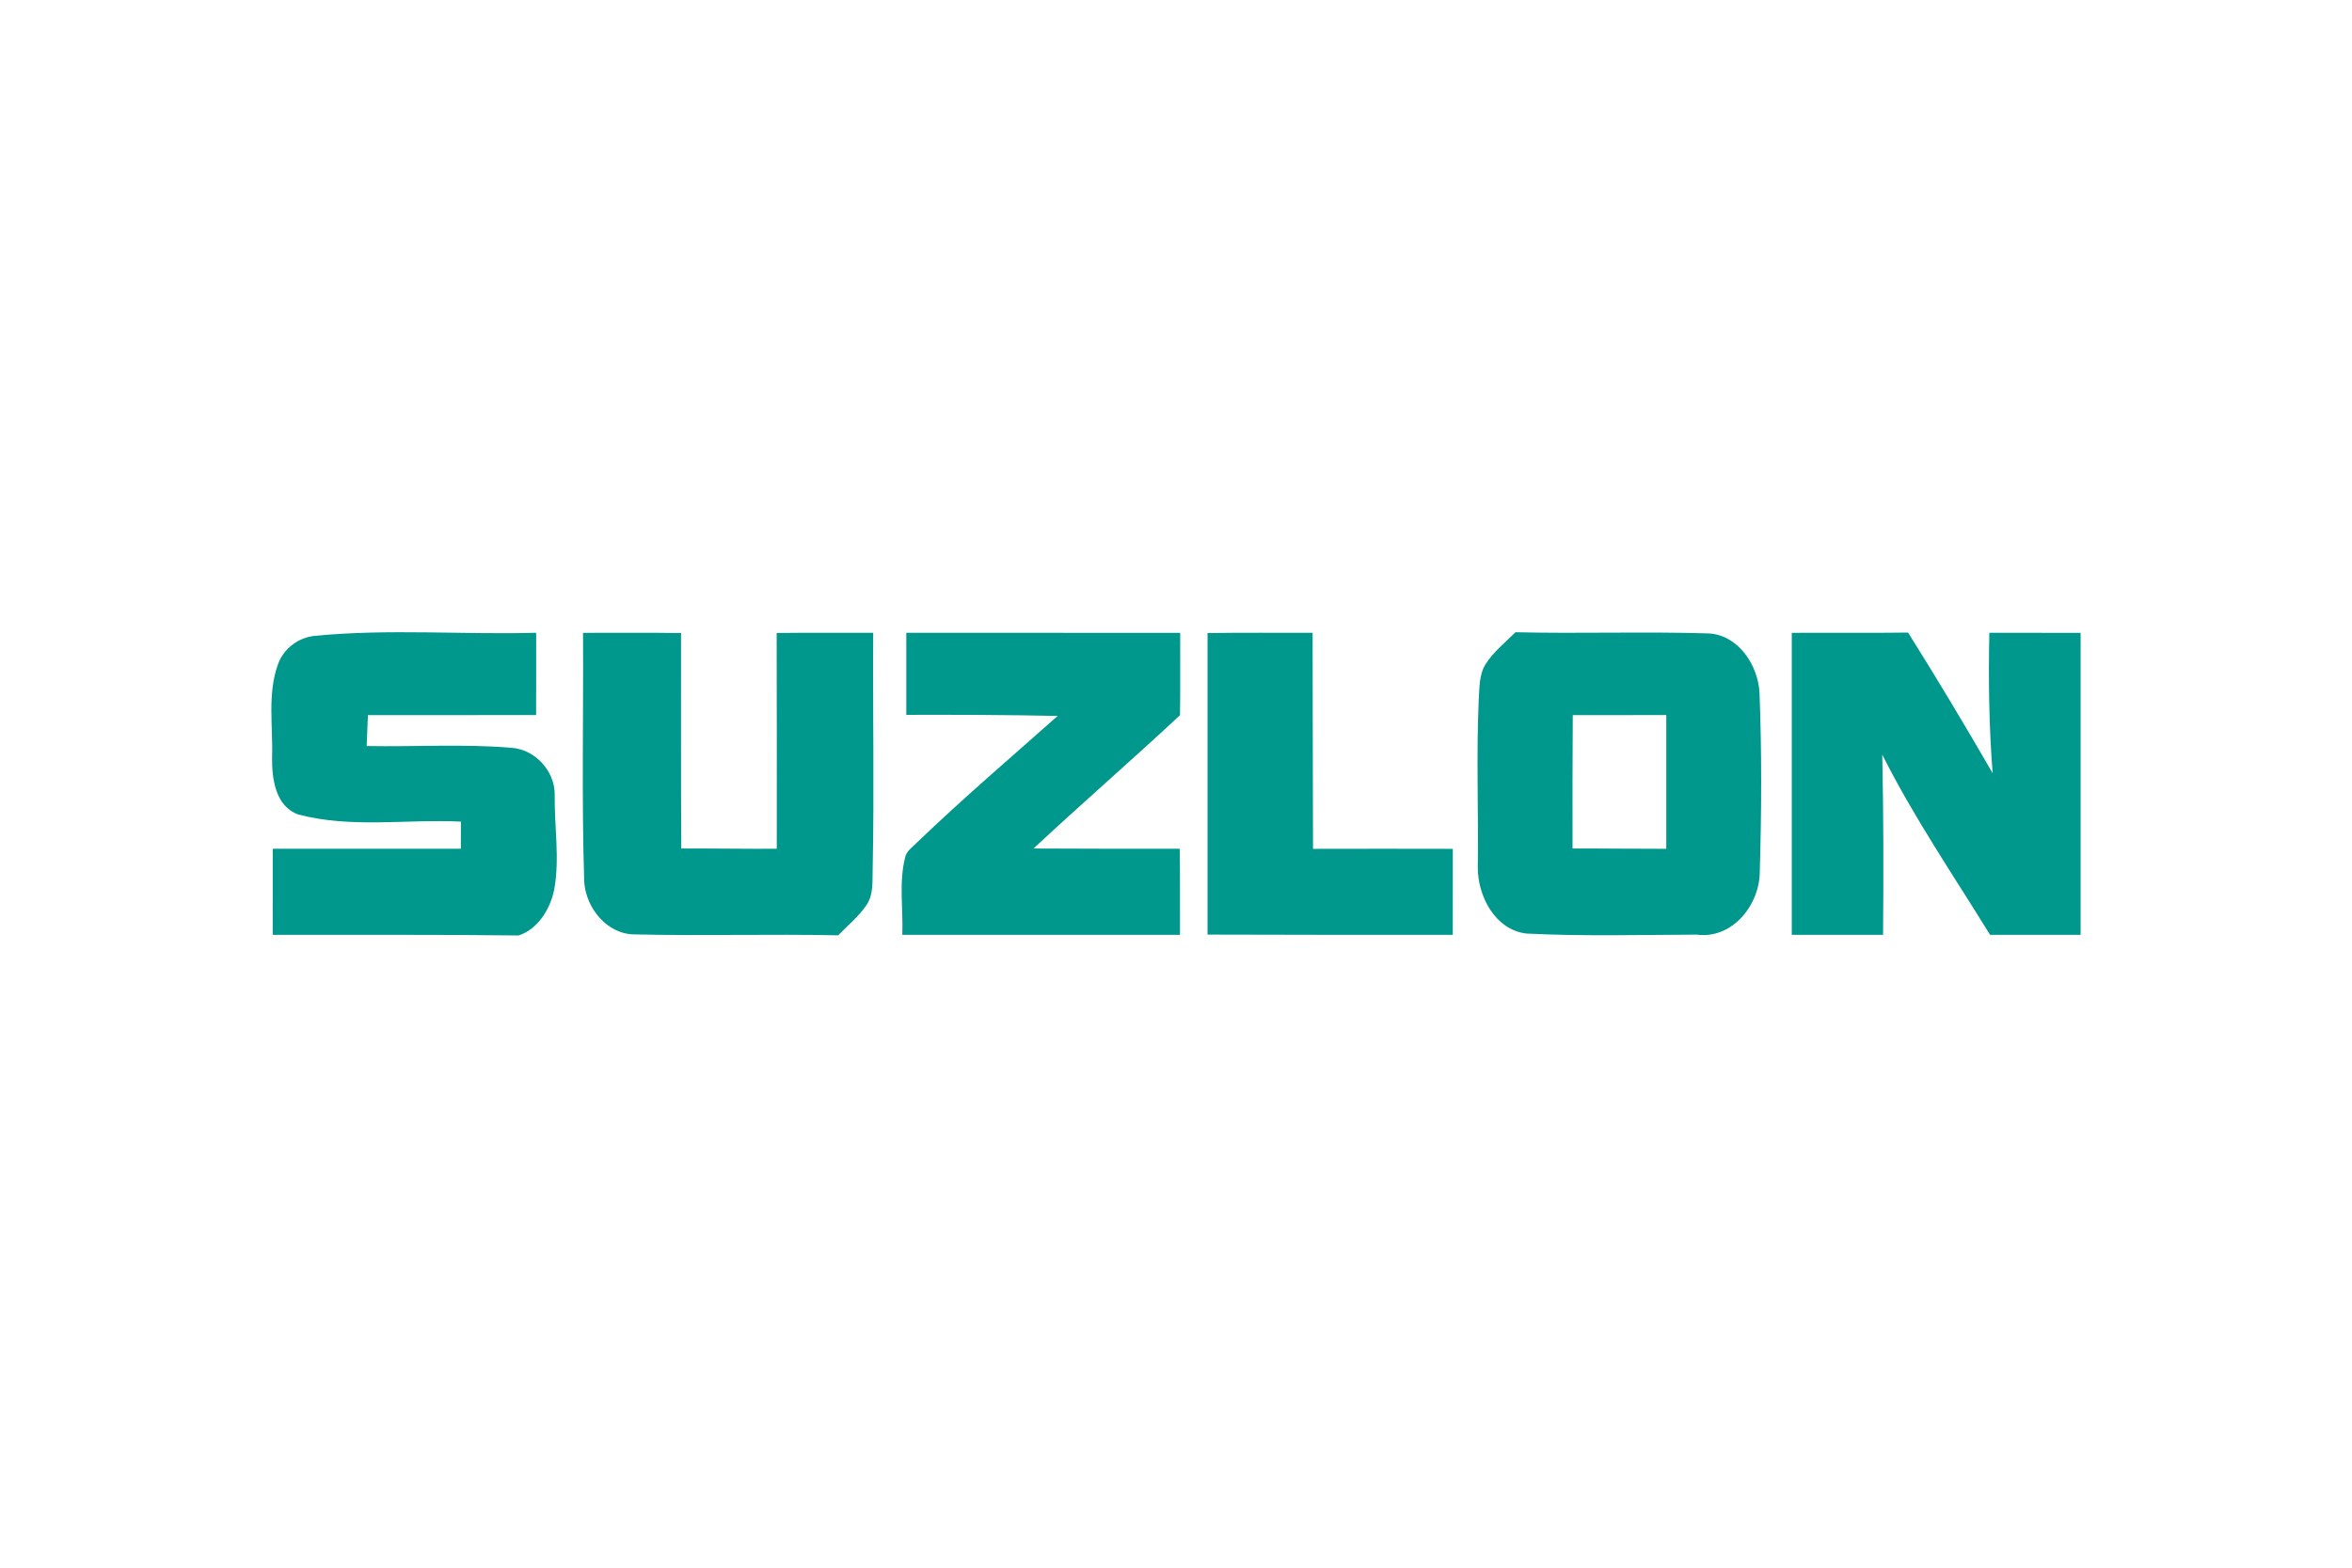 <?xml version="1.0" encoding="UTF-8"?>
<svg xmlns="http://www.w3.org/2000/svg" width="1200" height="800" viewBox="0 0 1200 800" fill="none">
  <path d="M161.352 324.42C198.656 320.817 236.152 323.938 273.552 322.898C273.533 336.887 273.61 350.876 273.514 364.884C244.9 364.98 216.306 364.884 187.711 364.922C187.48 370.183 187.268 375.443 187.075 380.703C211.643 381.166 236.268 379.547 260.777 381.59C272.936 382.303 283.244 393.536 283.013 405.695C282.782 421.726 285.653 437.912 282.782 453.847C280.797 463.751 274.516 474.194 264.573 477.373C222.761 476.872 180.948 477.123 139.135 477.065C139.135 462.421 139.116 447.777 139.155 433.133C171.14 433.133 203.145 433.152 235.131 433.133C235.131 428.509 235.15 423.903 235.15 419.279C207.539 417.911 179.291 422.805 152.199 415.637C140.446 411.456 138.711 397.294 138.808 386.522C139.367 370.722 136.322 354.267 141.814 339.026C144.704 330.779 152.681 324.96 161.352 324.42ZM297.465 322.936C314.132 322.975 330.799 322.763 347.466 323.052C347.505 359.701 347.37 396.349 347.582 432.998C363.825 432.921 380.069 433.229 396.312 433.133C396.293 396.426 396.389 359.72 396.254 323.013C412.671 322.802 429.088 322.975 445.505 322.917C445.254 362.745 446.063 402.592 445.254 442.42C444.984 448.991 445.967 456.274 441.978 462.016C438.028 467.816 432.46 472.248 427.643 477.296C393.094 476.583 358.527 477.643 323.978 476.834C309.719 476.892 298.891 463.327 298.062 449.858C296.732 407.564 297.715 365.231 297.465 322.936ZM462.403 322.917C508.975 322.917 555.566 322.917 602.138 322.936C602.08 336.945 602.273 350.953 602.042 364.961C577.397 387.948 551.944 410.03 527.299 432.998C552.156 433.075 577.031 433.191 601.888 433.133C602.177 447.777 601.946 462.421 602.042 477.065H460.361C460.862 463.924 458.549 450.571 461.767 437.661C462.403 434.251 465.563 432.324 467.779 429.992C491.036 407.679 515.526 386.734 539.631 365.346C513.888 364.788 488.146 364.73 462.403 364.788C462.384 350.837 462.384 336.887 462.403 322.917ZM616.089 323.052C633.951 322.763 651.832 322.975 669.694 322.917C669.79 359.681 669.771 396.426 669.906 433.172C693.683 433.114 717.46 433.114 741.237 433.172C741.199 447.796 741.238 462.421 741.218 477.065C699.502 477.104 657.805 477.046 616.089 476.93V323.052ZM757.982 338.891C761.99 332.571 767.982 327.888 773.223 322.628C805.999 323.418 838.794 322.223 871.57 323.225C886.83 323.919 896.985 339.392 897.717 353.554C898.873 383.806 898.758 414.115 897.852 444.367C898.025 461.438 884.056 479.377 865.693 476.95C836.694 477.046 807.675 477.855 778.695 476.391C762.76 474.464 753.878 457.199 753.974 442.497C754.379 414.153 753.184 385.79 754.436 357.446C754.899 351.203 754.494 344.402 757.982 338.891ZM802.434 364.922C802.28 387.601 802.28 410.3 802.319 432.998C818.254 432.94 834.189 433.191 850.143 433.152V364.884C834.227 364.961 818.331 364.903 802.434 364.922ZM914.172 322.936C933.942 322.821 953.731 323.071 973.5 322.802C988.375 346.425 1002.67 370.414 1016.66 394.577C1014.77 370.742 1014.48 346.81 1014.97 322.917C1030.5 322.936 1046.03 322.898 1061.54 322.936C1061.52 374.306 1061.54 425.676 1061.54 477.046C1046.14 477.084 1030.75 477.046 1015.35 477.065C996.622 446.659 976.39 417.063 960.34 385.097C960.995 415.734 961.014 446.409 960.744 477.065C945.214 477.065 929.703 477.084 914.172 477.046C914.192 425.676 914.192 374.306 914.172 322.936Z" fill="#00978D"></path>
</svg>
